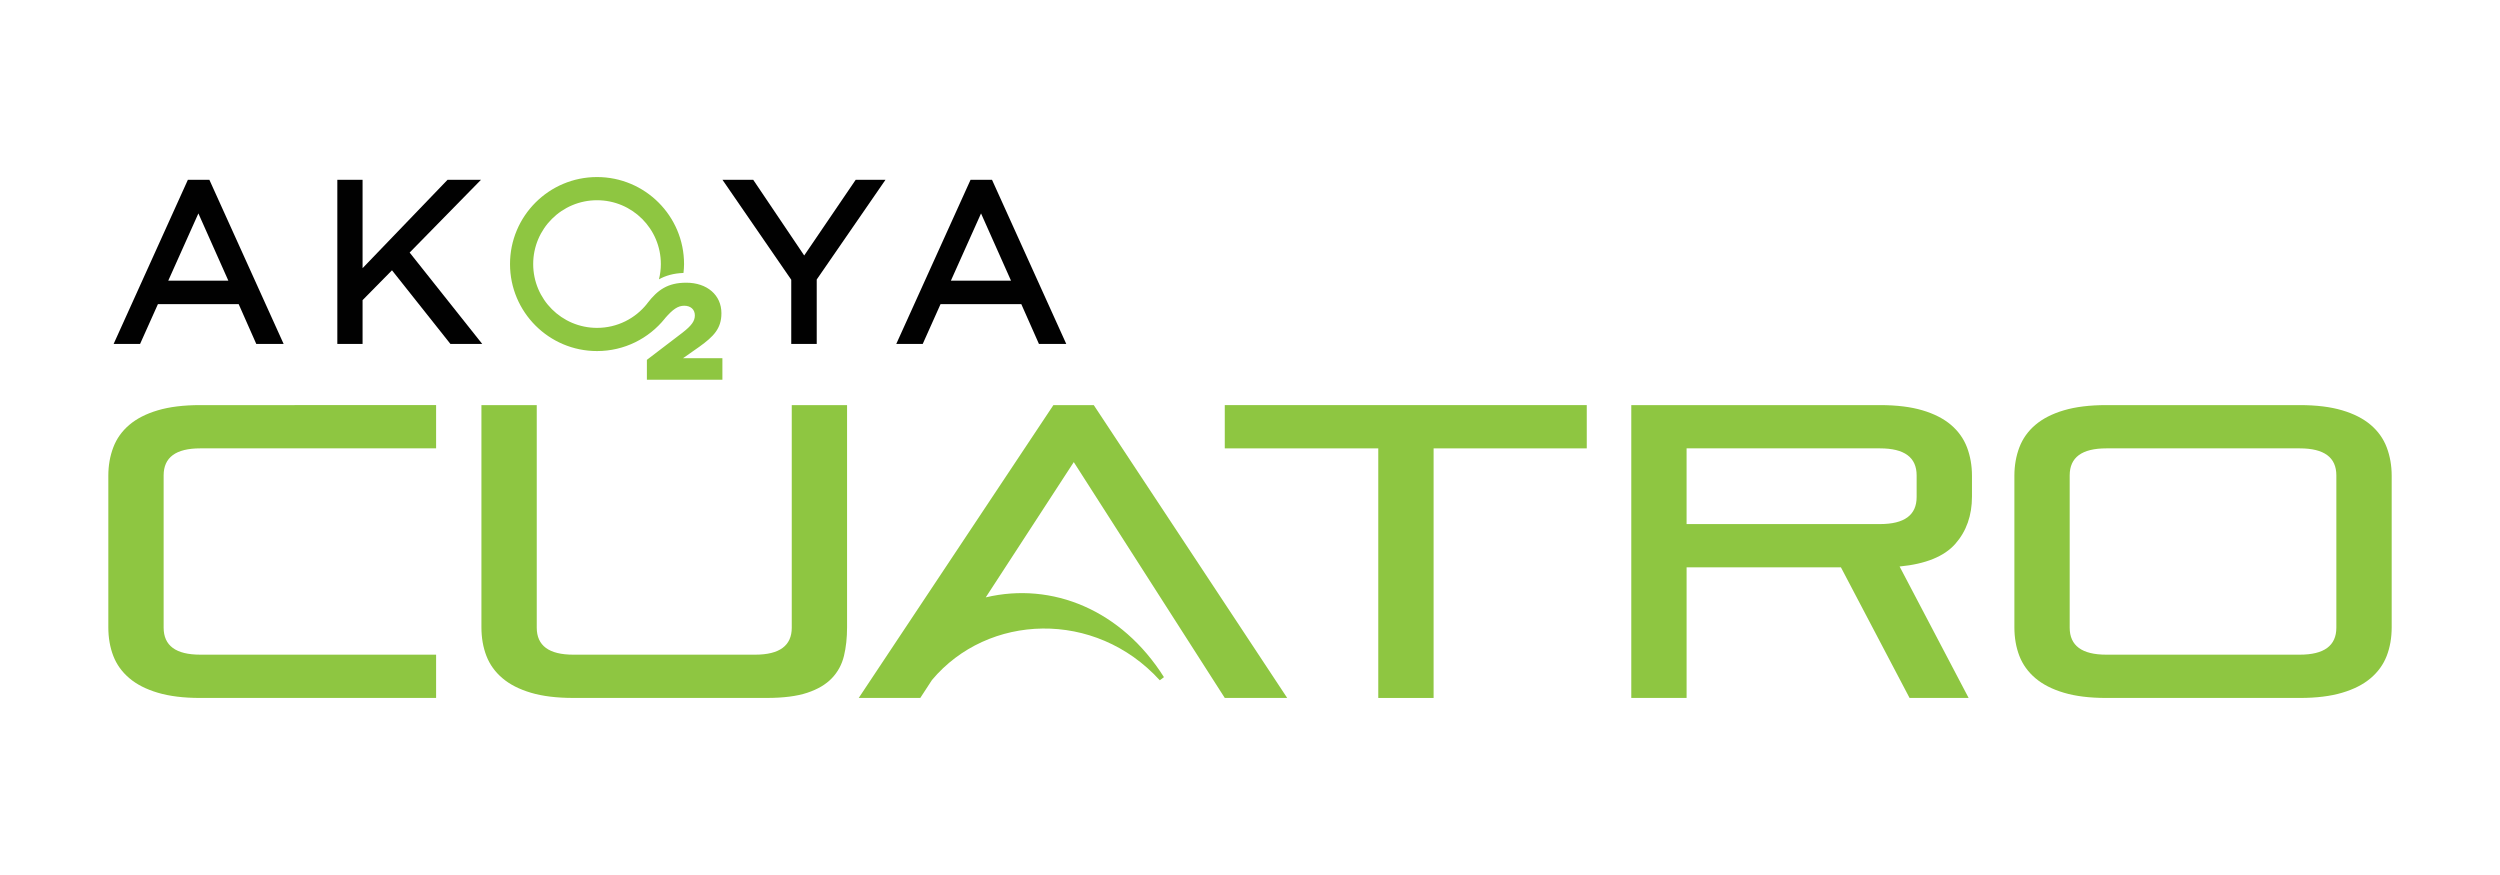 <?xml version="1.0" encoding="utf-8"?>
<!-- Generator: Adobe Illustrator 16.0.0, SVG Export Plug-In . SVG Version: 6.00 Build 0)  -->
<!DOCTYPE svg PUBLIC "-//W3C//DTD SVG 1.1//EN" "http://www.w3.org/Graphics/SVG/1.1/DTD/svg11.dtd">
<svg version="1.1" id="Layer_1" xmlns="http://www.w3.org/2000/svg" xmlns:xlink="http://www.w3.org/1999/xlink" x="0px" y="0px"
	 width="200px" height="70px" viewBox="0 0 200 70" enable-background="new 0 0 200 70" xml:space="preserve">
<g>
	<path fill="#8EC641" d="M12.625,32.825c-0.933,0.276-1.691,0.665-2.279,1.164c-0.588,0.5-1.016,1.098-1.281,1.797
		c-0.267,0.699-0.399,1.46-0.399,2.279v12.113c0,0.843,0.133,1.607,0.399,2.297c0.266,0.688,0.693,1.28,1.281,1.779
		c0.588,0.501,1.347,0.888,2.279,1.164c0.932,0.278,2.063,0.418,3.395,0.418h18.868v-3.463H16.02c-1.952,0-2.929-0.72-2.929-2.163
		V38.032c0-1.442,0.977-2.163,2.929-2.163h18.868v-3.461H16.02C14.688,32.408,13.557,32.548,12.625,32.825"/>
	<path fill="#8EC641" d="M63.341,50.212c0,1.442-0.977,2.162-2.929,2.162H45.869c-1.952,0-2.929-0.72-2.929-2.162V32.408h-4.426
		v17.771c0,0.843,0.133,1.607,0.4,2.296c0.266,0.688,0.692,1.281,1.281,1.78c0.587,0.501,1.347,0.888,2.278,1.164
		c0.933,0.278,2.063,0.416,3.395,0.416h15.474c1.333,0,2.414-0.138,3.245-0.416c0.832-0.276,1.485-0.663,1.964-1.164
		c0.477-0.499,0.798-1.093,0.965-1.78c0.167-0.688,0.249-1.453,0.249-2.296V32.408h-4.425V50.212z"/>
	<path fill="#8EC641" d="M84.272,32.408L68.698,55.835h4.814v0.002l0.11-0.002l0.935-1.434c4.468-5.329,13.055-5.659,18.225,0.021
		c0.111-0.084,0.222-0.167,0.333-0.25c-3.389-5.376-8.942-7.643-14.255-6.382l7.042-10.822l12.08,18.867h4.993L87.501,32.408H84.272
		z"/>
	<polygon fill="#8EC641" points="120.878,32.408 97.982,32.408 97.982,35.87 110.262,35.87 110.262,55.837 114.688,55.837 
		114.688,35.87 120.878,35.87 126.941,35.87 126.941,32.408 	"/>
	<path fill="#8EC641" d="M156.077,33.989c-0.589-0.499-1.349-0.888-2.28-1.164c-0.933-0.277-2.063-0.417-3.395-0.417h-19.899v23.429
		h4.425V45.386h12.346l5.491,10.451h4.726l-5.523-10.517c2.085-0.2,3.571-0.805,4.459-1.813c0.887-1.009,1.331-2.27,1.331-3.777
		v-1.664c0-0.819-0.134-1.58-0.398-2.279C157.091,35.089,156.664,34.489,156.077,33.989 M153.331,39.762
		c0,1.443-0.977,2.164-2.929,2.164h-15.475v-6.057h15.475c1.952,0,2.929,0.721,2.929,2.163V39.762z"/>
	<path fill="#8EC641" d="M190.936,35.786c-0.267-0.697-0.694-1.298-1.282-1.797s-1.347-0.888-2.279-1.164
		c-0.932-0.277-2.063-0.417-3.395-0.417h-15.474c-1.331,0-2.463,0.14-3.395,0.417c-0.933,0.276-1.691,0.665-2.28,1.164
		c-0.588,0.499-1.015,1.1-1.281,1.797c-0.266,0.699-0.399,1.46-0.399,2.279v12.113c0,0.843,0.134,1.607,0.399,2.296
		c0.267,0.688,0.693,1.281,1.281,1.78c0.589,0.501,1.348,0.888,2.28,1.164c0.932,0.279,2.063,0.418,3.395,0.418h15.474
		c1.332,0,2.463-0.139,3.395-0.418c0.933-0.276,1.691-0.663,2.279-1.164c0.588-0.499,1.016-1.093,1.282-1.78
		c0.266-0.688,0.399-1.453,0.399-2.296V38.065C191.335,37.246,191.201,36.485,190.936,35.786 M186.908,50.212
		c0,1.442-0.976,2.162-2.929,2.162h-15.474c-1.952,0-2.93-0.72-2.93-2.162V38.031c0-1.441,0.978-2.162,2.93-2.162h15.474
		c1.953,0,2.929,0.721,2.929,2.162V50.212z"/>
	<polygon fill="#010101" points="64.337,20.439 60.257,14.383 57.797,14.383 63.3,22.38 63.3,27.516 65.338,27.516 65.338,22.361 
		70.839,14.383 68.456,14.383 	"/>
	<path fill="#010101" d="M79.361,14.384h-1.717l-5.943,13.132h2.117l1.426-3.187h6.46l1.412,3.187h2.186L79.361,14.384z
		 M76.071,22.454l2.412-5.381l2.398,5.381H76.071z"/>
	<path fill="#8EC641" d="M55.948,27.74c1.133-0.817,1.765-1.451,1.765-2.671v-0.021c0-1.44-1.145-2.432-2.813-2.432
		c-1.482,0-2.289,0.577-3.106,1.636l-0.031,0.047c-0.936,1.178-2.379,1.931-4.001,1.931c-2.821,0-5.107-2.285-5.107-5.106
		c0-2.82,2.286-5.105,5.107-5.105c2.822,0,5.106,2.285,5.106,5.105c0,0.422-0.053,0.829-0.152,1.222
		c0.522-0.291,1.157-0.481,1.962-0.51c0.026-0.235,0.046-0.471,0.046-0.712c0-3.843-3.116-6.96-6.962-6.96
		c-3.844,0-6.961,3.117-6.961,6.96c0,3.845,3.117,6.961,6.961,6.961c2.19,0,4.144-1.01,5.419-2.593l0.04-0.053
		c0.601-0.686,1.006-0.98,1.517-0.98c0.512,0,0.85,0.295,0.85,0.774c0,0.458-0.271,0.818-0.979,1.373l-2.858,2.181v1.591h6.041
		v-1.722h-3.15L55.948,27.74z"/>
	<path fill="#010101" d="M15.03,14.384L9.09,27.516h2.116l1.428-3.187h6.459l1.41,3.187h2.188l-5.941-13.132H15.03z M13.461,22.452
		l2.41-5.379l2.396,5.379H13.461z"/>
	<polygon fill="#010101" points="32.772,20.205 38.479,14.383 35.804,14.383 29.006,21.453 29.006,14.383 26.986,14.383 
		26.986,27.516 29.006,27.516 29.006,24.011 31.359,21.623 36.035,27.516 38.579,27.516 	"/>
</g>
</svg>
